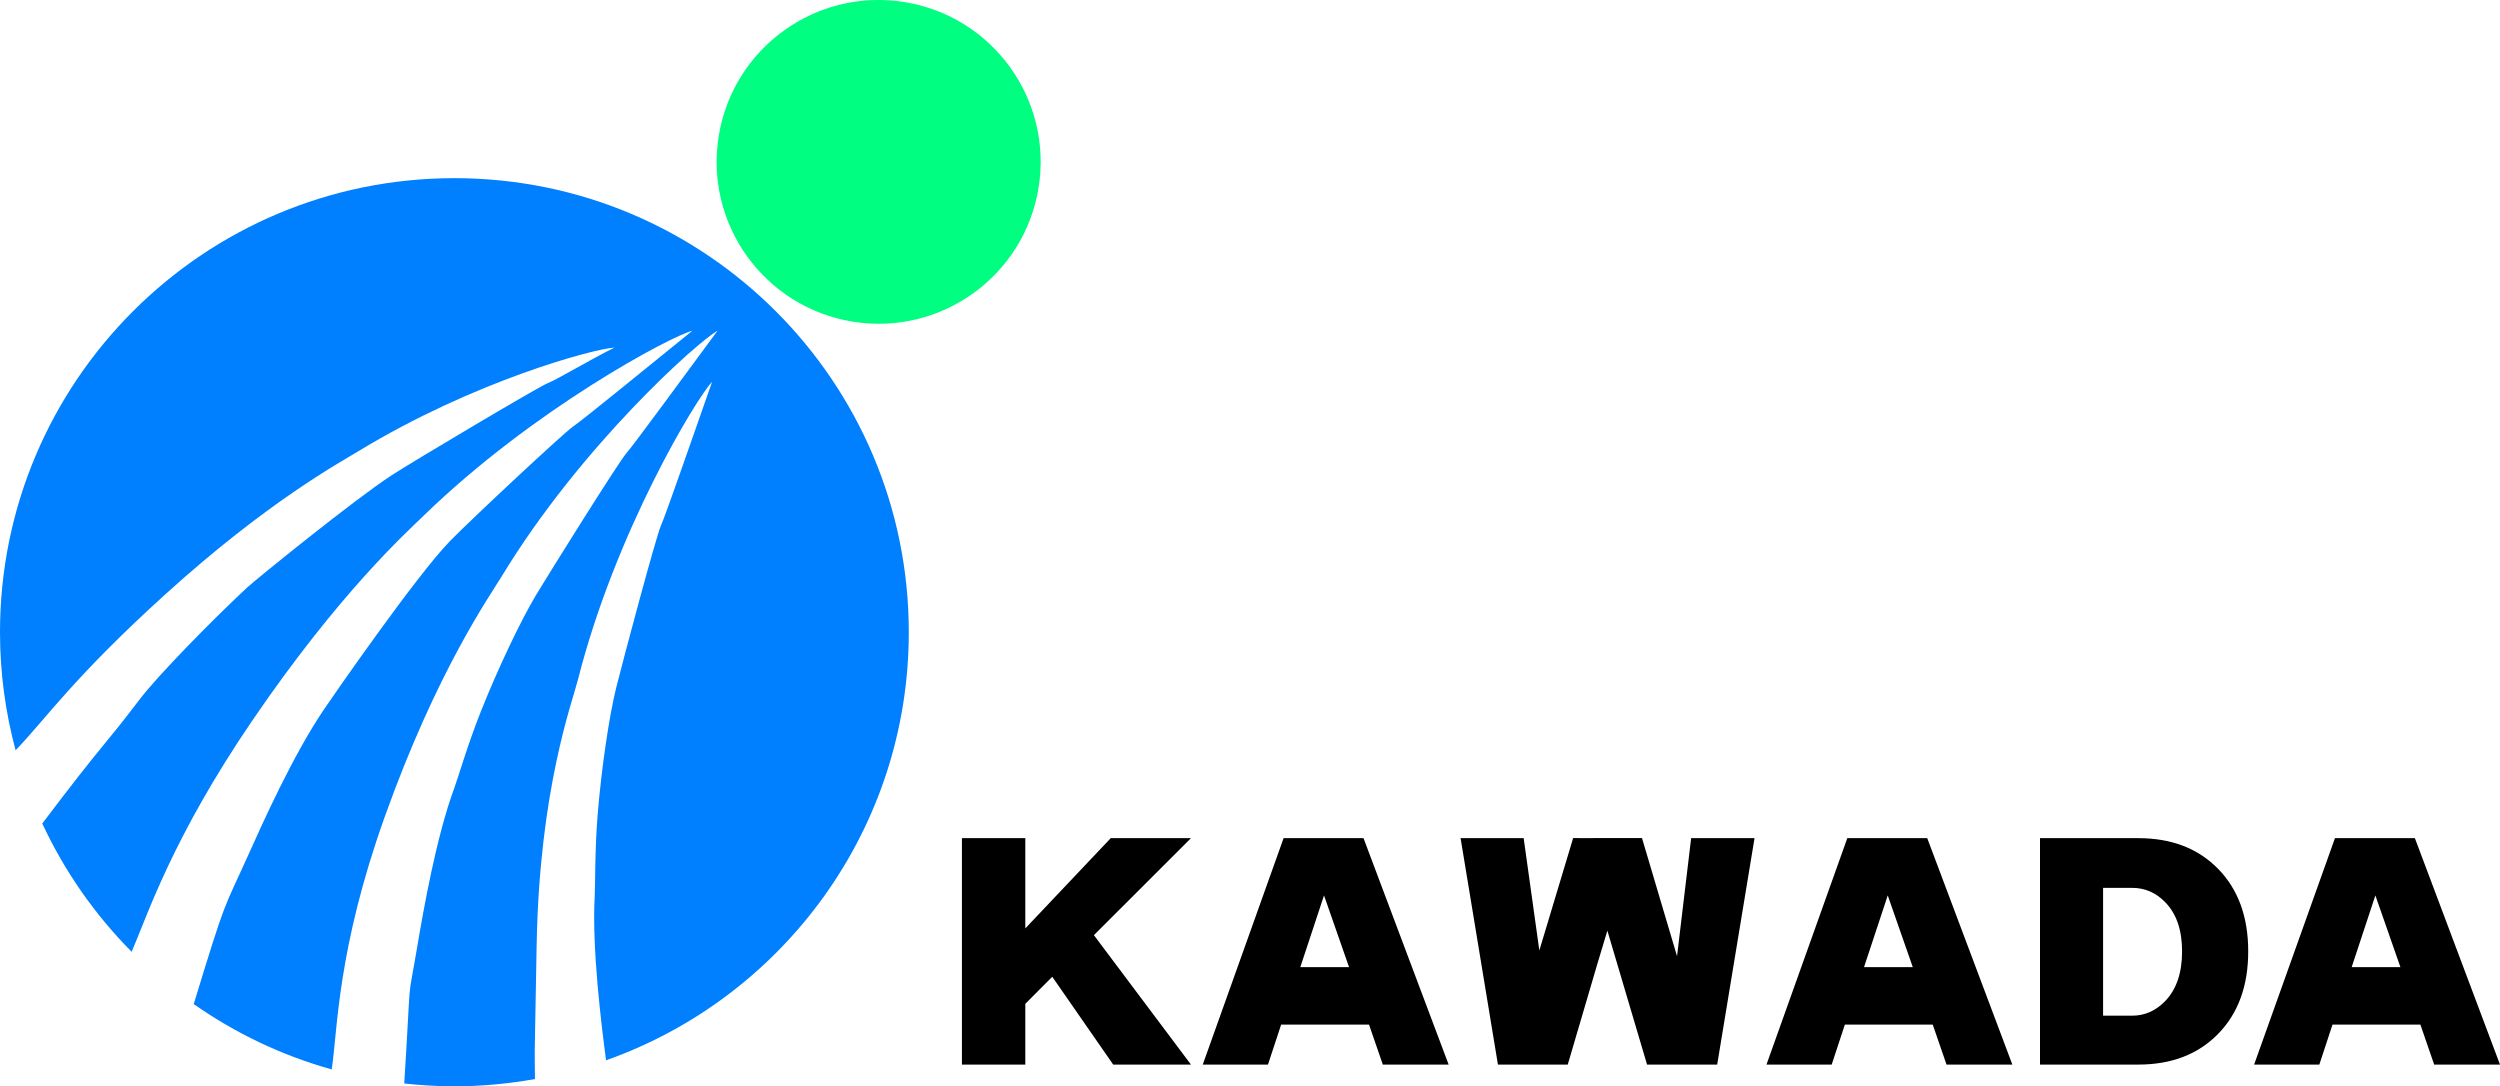 <svg width="168" height="73" viewBox="0 0 168 73" fill="none" xmlns="http://www.w3.org/2000/svg">
<g clip-path="url(#clip0_555_3)">
<path d="M69.791 12.62C70.754 6.69 66.724 1.103 60.789 0.14C54.855 -0.822 49.263 3.205 48.3 9.135C47.337 15.066 51.368 20.653 57.302 21.615C63.237 22.578 68.828 18.55 69.791 12.62Z" fill="#00FE80"/>
<path d="M30.536 11.973C13.671 11.973 0 25.634 0 42.486C0 45.231 0.368 47.889 1.049 50.419C3.066 48.323 4.95 45.52 11.124 39.926C17.967 33.727 22.837 31.081 24.047 30.344C31.858 25.585 39.968 23.423 41.289 23.359C39.499 24.256 37.507 25.469 36.824 25.739C36.193 25.989 27.829 30.96 26.327 31.933C23.873 33.522 17.174 38.954 16.598 39.49C14.205 41.723 10.573 45.427 9.358 47.033C7.084 50.041 6.932 49.922 2.841 55.34C4.339 58.557 6.378 61.471 8.847 63.961C9.919 61.475 11.573 56.327 16.93 48.459C22.782 39.861 27.332 35.758 28.474 34.65C35.847 27.489 45.112 22.577 46.526 22.227C44.049 24.226 39.202 28.195 38.524 28.652C37.898 29.075 31.641 34.92 30.236 36.363C27.941 38.722 22.259 46.947 21.758 47.691C19.673 50.785 17.661 55.281 16.709 57.401C14.95 61.319 15.269 60.107 13.019 67.474C15.805 69.427 18.931 70.926 22.292 71.866C22.695 69.184 22.658 63.833 25.854 54.89C29.354 45.098 32.888 40.091 33.714 38.731C39.046 29.947 46.937 22.921 48.217 22.227C46.323 24.784 42.631 29.845 42.091 30.458C41.591 31.024 37.049 38.279 36.011 40.004C35.041 41.617 33.473 44.886 32.309 47.822C31.403 50.106 30.798 52.232 30.535 52.939C29.308 56.247 28.433 61.286 28.046 63.577C27.32 67.868 27.674 64.695 27.165 72.81C27.162 72.81 27.159 72.81 27.157 72.809C28.267 72.932 29.393 73 30.535 73C32.389 73 34.202 72.825 35.965 72.509C35.959 72.509 35.955 72.51 35.95 72.51C35.933 69.821 35.887 73.008 36.064 63.445C36.256 53.048 38.443 47.235 38.833 45.693C41.352 35.732 46.832 26.702 47.852 25.662C46.793 28.663 44.749 34.583 44.412 35.327C44.1 36.015 41.889 44.282 41.403 46.236C40.948 48.063 40.41 51.647 40.158 54.796C39.963 57.245 40.009 59.455 39.966 60.207C39.764 63.722 40.423 68.942 40.726 71.252C52.578 67.059 61.071 55.766 61.071 42.486C61.071 25.634 47.4 11.972 30.535 11.972L30.536 11.973Z" fill="#0080FF"/>
<path d="M68.901 71.54H64.641V56.324H68.901V62.388L74.642 56.324H80.033L73.51 62.842L80.033 71.54H74.807L70.712 65.639L68.901 67.455V71.54H68.901Z" fill="black"/>
<path d="M151.08 63.932C151.08 66.244 150.408 68.091 149.064 69.47C147.719 70.85 145.929 71.54 143.693 71.54H137.088V56.324H143.693C145.929 56.324 147.719 57.014 149.064 58.394C150.408 59.774 151.08 61.62 151.08 63.932ZM146.636 63.932C146.636 62.491 146.251 61.384 145.483 60.609C144.866 59.98 144.132 59.665 143.281 59.665H141.327V68.254H143.281C144.118 68.254 144.852 67.933 145.483 67.291C146.251 66.505 146.636 65.384 146.636 63.932Z" fill="black"/>
<path d="M91.628 56.324H86.258L80.825 71.54H85.208L86.093 68.853H91.999L92.925 71.54H97.349L91.628 56.324ZM90.656 64.99H87.381L88.974 60.173L90.656 64.99Z" fill="black"/>
<path d="M162.28 56.324H156.909L151.477 71.54H155.859L156.744 68.853H162.65L163.576 71.54H168L162.28 56.324ZM161.307 64.99H158.033L159.625 60.173L161.307 64.99Z" fill="black"/>
<path d="M129.51 56.324H124.139L118.707 71.54H123.09L123.975 68.853H129.88L130.806 71.54H135.23L129.51 56.324ZM128.538 64.99H125.263L126.856 60.173L128.538 64.99Z" fill="black"/>
<path d="M113.645 56.324L112.697 64.257L110.352 56.353L110.345 56.319H107.05V56.323L105.709 56.319L105.689 56.413H105.687L103.444 63.871L102.39 56.324H98.151L100.661 71.54H105.353L107.356 64.729L108.015 62.54L110.682 71.54H115.395L117.905 56.324H113.645Z" fill="black"/>
</g>
<defs>
<clipPath id="clip0_555_3">
<rect width="168" height="73" fill="white"/>
</clipPath>
</defs>
</svg>
